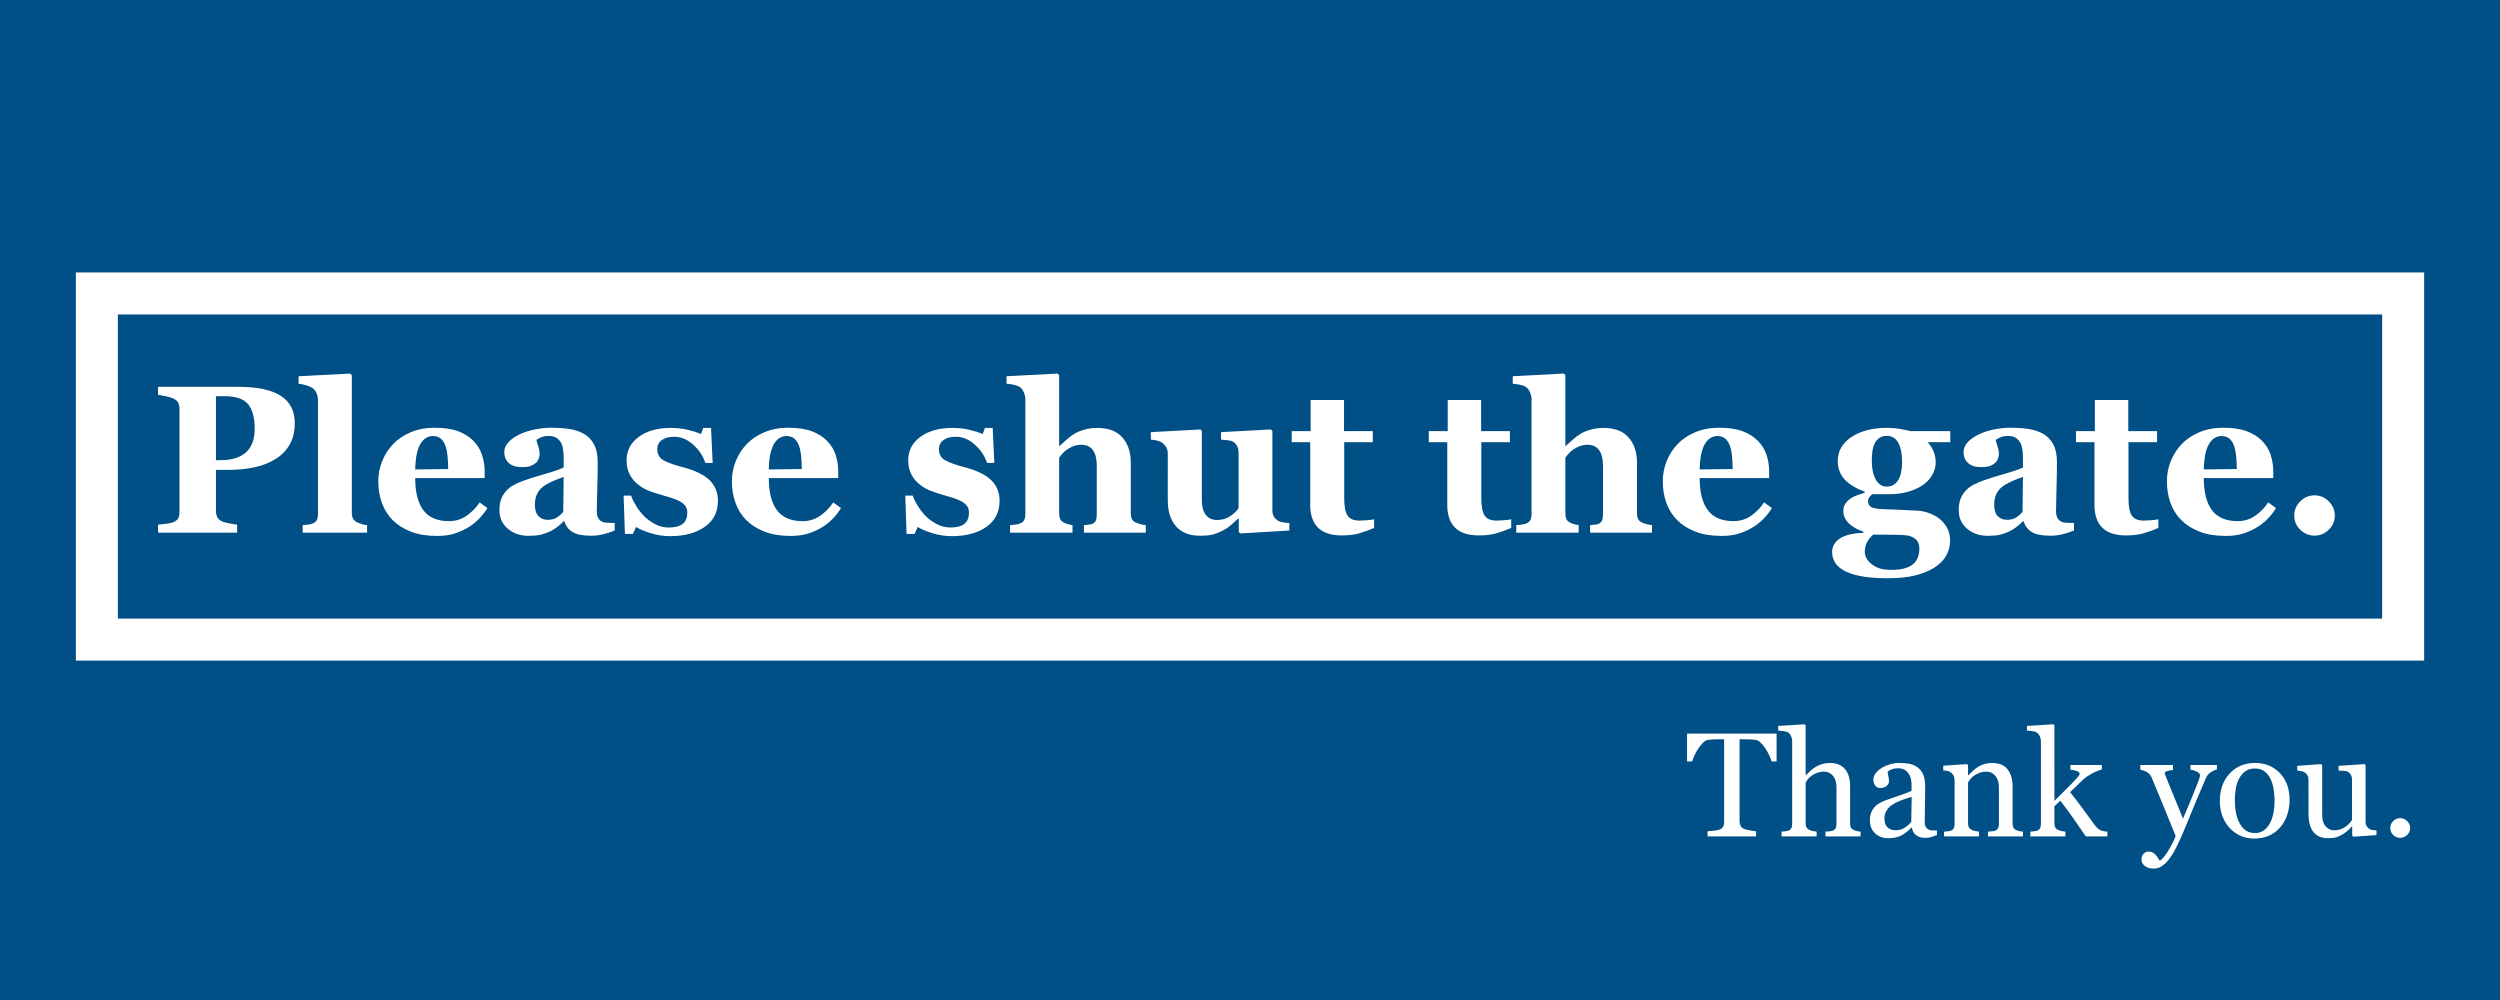 <svg xmlns="http://www.w3.org/2000/svg" xml:space="preserve" width="755.906" viewBox="0 0 755.905 302.362"><rect x="0" y="0" width="755.905" height="302.362" fill="#808080" stroke="none"/><title>Plastic Signs Engraving, Square Blue Engraved Plastic. Fixing Method: Adhesive Tape</title><path d="M-377.953 151.181v-302.362h755.906v302.362z" class="shadowbase preview" style="stroke:#fff;stroke-opacity:0;stroke-width:1;stroke-dasharray:none;stroke-linecap:butt;stroke-dashoffset:0;stroke-linejoin:miter;stroke-miterlimit:4;fill:#004f86;fill-rule:nonzero;opacity:1" transform="translate(377.953 151.181)"/><g clip-path="url(#a)"><g transform="translate(377.953 151.181)"><clipPath id="a"><path stroke-linecap="round" d="M0 302.362V0h755.906v302.362z"/></clipPath><path d="M-377.953 151.181v-302.362h755.906v302.362z" class="base" style="stroke:#004f86;stroke-width:0;stroke-dasharray:none;stroke-linecap:butt;stroke-dashoffset:0;stroke-linejoin:miter;stroke-miterlimit:4;fill:#004f86;fill-rule:nonzero;opacity:1"/></g></g><g clip-path="url(#b)"><g transform="translate(377.953 141.061)"><clipPath id="b"><path stroke-linecap="round" d="M0 302.362V0h755.906v302.362z"/></clipPath><path d="M-348.67 52.326h697.34V-52.326h-697.34z" class="objectborder i-text rect" style="stroke:#fff;stroke-width:12.699;stroke-dasharray:none;stroke-linecap:butt;stroke-dashoffset:0;stroke-linejoin:miter;stroke-miterlimit:4;fill:none;fill-rule:nonzero;opacity:1"/></g></g><g clip-path="url(#c)"><g transform="translate(377.953 141.061)"><clipPath id="c"><path stroke-linecap="round" d="M0 302.362V0h755.906v302.362z"/></clipPath><path fill="#fff" d="M-288.83-13.07q0 3.73-1.54 6.42-1.53 2.68-4.24 4.36-2.79 1.74-6.38 2.52t-8.07.78h-3.6V13.4q0 1.12.42 1.94.42.83 1.6 1.32.62.25 2.02.53t2.36.38v2.42h-23.89v-2.42q.9-.1 2.39-.27t2.08-.42q1.21-.49 1.6-1.21.39-.71.39-1.99v-31.1q0-1.09-.37-1.88-.38-.79-1.62-1.32-.87-.37-2.31-.67-1.45-.29-2.16-.39v-2.42h24.33q8.54 0 12.77 2.72 4.22 2.72 4.22 8.31m-12.12 1.59q0-4.98-2-7.38-2-2.41-7.13-2.41h-2.58v19.35h1.31q5.09 0 7.75-2.34 2.65-2.35 2.65-7.22m33.99 29.2v2.27h-19.48v-2.27q.81-.06 1.57-.15.76-.1 1.35-.31 1-.38 1.36-1.08.35-.7.35-1.85v-34.42q0-1.18-.48-2.19t-1.29-1.54q-.62-.4-1.88-.78-1.26-.37-2.22-.43v-2.27l15.63-.81.47.5v41.54q0 1.15.4 1.86.4.72 1.3 1.12.63.28 1.31.5t1.61.31m34.03-6.87 2.36 1.71q-1.09 1.77-2.63 3.34t-3.49 2.69q-2.08 1.18-4.21 1.79-2.13.6-4.9.6-4.59 0-7.93-1.3-3.34-1.31-5.52-3.51-2.17-2.21-3.25-5.21-1.07-2.99-1.07-6.51 0-3.16 1.17-6.07 1.16-2.91 3.31-5.17 2.11-2.21 5.32-3.58 3.22-1.36 7.2-1.36 4.35 0 7.14 1.05 2.8 1.06 4.63 2.92 1.77 1.77 2.58 4.18t.81 5.05v2.02h-21q0 6.37 2.45 9.69 2.45 3.33 7.8 3.33 2.92 0 5.25-1.6t3.98-4.06M-252.41.88l9.97-.12q0-1.87-.19-3.82-.18-1.96-.65-3.21-.53-1.46-1.44-2.2-.92-.75-2.32-.75-2.39 0-3.82 2.43-1.43 2.42-1.55 7.67m60.33 16.19v2.27q-1.36.59-3.23 1.08-1.86.5-3.94.5-3.82 0-5.63-1.13-1.8-1.14-2.45-3.25h-.19q-1.05 1.06-2.03 1.8-.98.75-2.1 1.28-1.46.68-2.81 1.01-1.35.32-3.78.32-3.6 0-6.15-2.13-2.55-2.12-2.55-5.64 0-2.01.56-3.43.56-1.41 1.59-2.5.93-.99 2.16-1.65 1.22-.65 2.68-1.21 2.8-1.02 6.72-2.13 3.91-1.1 5.71-1.97v-2.98q0-.78-.12-2.05-.13-1.28-.53-2.15-.44-.99-1.37-1.67-.93-.69-2.45-.69-1.37 0-2.29.39-.91.39-1.47.79.09.62.53 1.9.43 1.27.43 2.45 0 .53-.28 1.32-.28.8-.81 1.26-.71.62-1.6.96-.88.35-2.71.35-2.61 0-3.95-1.26t-1.34-3.28q0-1.74 1.39-3.12 1.38-1.38 3.37-2.29 1.95-.93 4.5-1.44t4.73-.51q3.01 0 5.53.35 2.51.36 4.53 1.48 1.93 1.09 3.06 3.15 1.14 2.07 1.14 5.39 0 3.51-.14 8.33t-.14 6.34q0 1.4.42 2.21.42.8 1.29 1.21.52.25 1.66.29 1.13.05 2.06.05m-15.56-3.39.12-10.53q-1.74.59-3.45 1.35t-2.79 1.6q-1.15.87-1.81 2.22-.65 1.35-.65 3.19 0 2.42 1.11 3.51 1.1 1.09 2.71 1.09 1.71 0 2.82-.7 1.1-.7 1.94-1.73m32.34 7.37q-3.01 0-5.89-.89-2.87-.89-4.45-1.88l-.94 2.11H-189l-.4-11.59h2.26q.47 1.4 1.56 3.16 1.09 1.75 2.48 3.15 1.46 1.4 3.34 2.36 1.88.97 4.03.97 2.82 0 4.21-1.11 1.38-1.1 1.38-3.4 0-1.24-.62-2.05t-1.71-1.4q-1.21-.62-2.66-1.05-1.44-.44-3.55-1.06-2.12-.62-3.62-1.26-1.51-.64-3.13-2-1.4-1.22-2.23-2.92-.84-1.71-.84-4.07 0-4.39 3.68-7.09t9.65-2.7q2.82 0 5.2.57 2.38.58 3.99 1.26l.66-1.83h2.36l.49 10.59h-2.2q-1.09-3.23-3.73-5.57Q-171.04-9-174.09-9q-2.39 0-3.76 1-1.36.99-1.36 2.76 0 2.36 2 3.42 2.01 1.05 5.61 1.99 5.56 1.43 8.14 3.9t2.58 6.29q0 5.09-3.99 7.89-4 2.8-10.43 2.8m49.28-10.2 2.36 1.71q-1.09 1.77-2.62 3.34-1.54 1.57-3.5 2.69-2.08 1.18-4.21 1.79-2.13.6-4.89.6-4.6 0-7.94-1.3-3.34-1.31-5.52-3.51-2.17-2.21-3.24-5.21-1.08-2.99-1.08-6.51 0-3.16 1.17-6.07 1.16-2.91 3.31-5.17 2.11-2.21 5.33-3.58 3.21-1.36 7.19-1.36 4.35 0 7.15 1.05 2.79 1.06 4.62 2.92 1.78 1.77 2.58 4.18.81 2.41.81 5.05v2.02h-21q0 6.37 2.45 9.69 2.46 3.33 7.8 3.33 2.92 0 5.25-1.6t3.98-4.06M-145.5.88l9.97-.12q0-1.87-.18-3.82-.19-1.96-.66-3.21-.53-1.46-1.44-2.2-.92-.75-2.32-.75-2.39 0-3.82 2.43-1.43 2.42-1.55 7.67m55.37 20.17q-3.02 0-5.89-.89-2.88-.89-4.46-1.88l-.93 2.11h-2.43l-.4-11.59h2.27q.46 1.4 1.55 3.16 1.09 1.75 2.49 3.15 1.46 1.4 3.34 2.36 1.88.97 4.02.97 2.83 0 4.21-1.11 1.38-1.1 1.38-3.4 0-1.24-.62-2.05t-1.71-1.4q-1.21-.62-2.65-1.05-1.45-.44-3.56-1.06t-3.62-1.26-3.12-2q-1.4-1.22-2.24-2.92-.84-1.71-.84-4.07 0-4.39 3.68-7.09t9.65-2.7q2.83 0 5.2.57 2.38.58 4 1.26l.65-1.83h2.36l.5 10.59h-2.21q-1.09-3.23-3.73-5.57Q-85.88-9-88.92-9q-2.4 0-3.76 1-1.37.99-1.37 2.76 0 2.36 2 3.42 2.01 1.05 5.61 1.99 5.56 1.43 8.14 3.9t2.58 6.29q0 5.09-3.99 7.89t-10.42 2.8m58.62-3.33v2.27h-18.7v-2.27q.62-.06 1.46-.15.84-.1 1.24-.31.66-.35.92-1t.26-1.93V-.21q0-3.2-1.19-4.78-1.2-1.59-3.4-1.59-1.25 0-2.32.38-1.07.37-2.1 1.08-.9.63-1.44 1.28t-.92 1.15v16.68q0 1.15.28 1.82t1.06 1.1q.46.28 1.23.5.76.22 1.47.31v2.27h-18.89v-2.27q.81-.06 1.57-.15.76-.1 1.35-.31 1-.38 1.35-1.08.36-.7.36-1.85v-34.64q0-.99-.47-2.11-.46-1.12-1.3-1.68-.62-.4-1.8-.64-1.18-.23-2.12-.29v-2.27l15.45-.81.46.5v21.38h.13q1.18-1.06 2.13-1.91.94-.86 2.31-1.73 1.15-.74 3-1.27t3.99-.53q5.03 0 7.57 2.89 2.53 2.89 2.53 7.61v15.22q0 1.15.34 1.84.34.68 1.27 1.09.56.24 1.25.43.68.19 1.67.31m43.41-.65v2.27l-14.82.9-.47-.44v-4.07h-.18q-1.06.97-2.07 1.88-1.01.92-2.41 1.66-1.58.84-3 1.25-1.41.4-4.11.4-4.69 0-7.2-2.83-2.5-2.82-2.5-7.98V-3.87q0-1.21-.46-1.98-.47-.76-1.25-1.35-.62-.46-1.61-.67-.99-.2-1.8-.26v-2.27l15.07-.81.34.47V9.92q0 3.2 1.23 4.73 1.22 1.52 3.37 1.52 2.2 0 3.96-1.15 1.75-1.15 2.56-2.46V-4.18q0-1.06-.4-1.9-.41-.84-1.18-1.37-.56-.37-1.6-.49-1.04-.13-2.13-.19v-2.27l15.07-.81.46.47v23.99q0 1.08.44 1.85.43.76 1.27 1.29.59.37 1.54.51t1.88.17m25.63-1.12v2.61q-1.99.87-4.25 1.57-2.27.7-5.53.7-4.85 0-7.2-2.36-2.34-2.36-2.34-6.75V-7.35h-5.6v-3.36h5.72v-9.41h10.1v9.41h8.7v3.36h-8.64V9.67q0 3.64 1.01 5.16t3.62 1.52q.84 0 2.33-.12t2.08-.28m41.45 0v2.61q-1.99.87-4.26 1.57-2.26.7-5.53.7-4.84 0-7.19-2.36t-2.35-6.75V-7.35h-5.59v-3.36h5.72v-9.41h10.1v9.41h8.7v3.36h-8.64V9.67q0 3.64 1.01 5.16t3.62 1.52q.84 0 2.33-.12t2.08-.28m42.57 1.77v2.27h-18.71v-2.27q.62-.06 1.46-.15.84-.1 1.25-.31.65-.35.91-1 .27-.65.27-1.93V-.21q0-3.2-1.2-4.78-1.2-1.59-3.4-1.59-1.25 0-2.32.38-1.07.37-2.09 1.08-.91.63-1.45 1.28t-.92 1.15v16.68q0 1.15.28 1.82t1.06 1.1q.47.28 1.23.5t1.47.31v2.27H80.5v-2.27q.81-.06 1.57-.15.76-.1 1.35-.31 1-.38 1.36-1.08.35-.7.35-1.85v-34.64q0-.99-.46-2.11-.47-1.12-1.31-1.68-.62-.4-1.8-.64-1.18-.23-2.11-.29v-2.27l15.44-.81.46.5v21.38h.13q1.18-1.06 2.13-1.91.94-.86 2.31-1.73 1.15-.74 3-1.27t3.99-.53q5.04 0 7.57 2.89t2.53 7.61v15.22q0 1.15.34 1.84.34.68 1.28 1.09.56.24 1.24.43t1.68.31m33.89-6.87 2.37 1.71q-1.09 1.77-2.63 3.34t-3.5 2.69q-2.08 1.18-4.21 1.79-2.12.6-4.89.6-4.6 0-7.94-1.3-3.34-1.31-5.51-3.51-2.18-2.21-3.25-5.21-1.07-2.99-1.07-6.51 0-3.16 1.16-6.07 1.17-2.91 3.31-5.17 2.12-2.21 5.33-3.58 3.22-1.36 7.19-1.36 4.35 0 7.15 1.05 2.8 1.06 4.63 2.92 1.77 1.77 2.58 4.18t.81 5.05v2.02h-21.01q0 6.37 2.46 9.69 2.45 3.33 7.8 3.33 2.92 0 5.25-1.6t3.97-4.06M135.96.88l9.98-.12q0-1.87-.19-3.82-.19-1.96-.65-3.21-.53-1.46-1.45-2.2-.91-.75-2.31-.75-2.39 0-3.82 2.43-1.43 2.42-1.56 7.67m75.78-11.59v3.36h-6.83q1.21 1.36 1.82 2.89.6 1.52.6 3.17 0 2.14-1.15 4.02t-3.01 3.06q-1.9 1.21-4.44 1.9-2.55.68-5.54.68h-5.06q-.37.28-.82.88-.45.61-.45 1.17 0 1.37 1.08 1.89 1.09.53 3.95.6 2.83.06 5.72.23t4.13.2q1.8.09 3.57.73t3.08 1.66q1.43 1.09 2.36 2.78.93 1.7.93 3.9 0 2.36-1.13 4.45-1.14 2.08-3.47 3.6-2.45 1.58-5.88 2.45-3.44.87-8.5.87-8.17 0-12.43-1.98-4.26-1.99-4.26-5.97 0-2.45 2.3-4.04 2.3-1.58 7.15-1.74v-.37q-2.86-.96-4.46-2.56t-1.6-3.72q0-1.3.64-2.2.63-.9 1.63-1.59.87-.59 2.11-1.01t2.08-.67v-.34q-4.19-1.55-6.17-3.79-1.97-2.24-1.97-5.47 0-4.56 4.21-7.3 4.21-2.73 10.67-2.73 2.12 0 4.09.35 1.97.36 3 .64zm-14.57 9.29q0-3.63-1.15-5.75-1.15-2.11-3.54-2.11-1.21 0-2.11.58-.9.57-1.46 1.66-.53 1.05-.72 2.47-.18 1.41-.18 2.9 0 3.39 1.18 5.56 1.18 2.18 3.35 2.18 2.24 0 3.44-1.96 1.19-1.96 1.19-5.53m5.22 26.1q0-1.06-.59-2.1t-2.64-1.69q-1.12-.19-3.68-.25-2.57-.06-7.04-.06-1.09.93-1.82 2.21-.73 1.27-.73 3.07 0 .78.44 1.71.43.93 1.37 1.74 1.08.9 2.42 1.41 1.33.52 4.04.52 4.01 0 6.12-1.56 2.11-1.55 2.11-5m46.76-7.61v2.27q-1.37.59-3.23 1.08-1.86.5-3.95.5-3.82 0-5.62-1.13-1.8-1.14-2.45-3.25h-.19q-1.06 1.06-2.03 1.8-.98.75-2.1 1.28-1.46.68-2.81 1.01-1.36.32-3.78.32-3.6 0-6.15-2.13-2.55-2.12-2.55-5.64 0-2.01.56-3.43.56-1.41 1.59-2.5.93-.99 2.15-1.65 1.23-.65 2.69-1.21 2.8-1.02 6.71-2.13 3.92-1.1 5.72-1.97v-2.98q0-.78-.12-2.05-.13-1.28-.53-2.15-.44-.99-1.37-1.67-.93-.69-2.45-.69-1.37 0-2.29.39-.91.39-1.47.79.09.62.52 1.9.44 1.27.44 2.45 0 .53-.28 1.32-.28.8-.81 1.26-.71.62-1.6.96-.88.35-2.72.35-2.61 0-3.94-1.26-1.34-1.26-1.34-3.28 0-1.74 1.38-3.12 1.39-1.38 3.38-2.29 1.95-.93 4.5-1.44t4.72-.51q3.02 0 5.53.35 2.52.36 4.54 1.48 1.93 1.09 3.06 3.15 1.13 2.07 1.13 5.39 0 3.51-.14 8.33t-.14 6.34q0 1.4.42 2.21.42.8 1.29 1.21.53.25 1.67.29 1.13.05 2.06.05m-15.56-3.39.12-10.53q-1.74.59-3.45 1.35t-2.79 1.6q-1.15.87-1.81 2.22-.65 1.35-.65 3.19 0 2.42 1.1 3.51 1.11 1.09 2.72 1.09 1.71 0 2.81-.7 1.11-.7 1.95-1.73m41.07 2.27v2.61q-1.99.87-4.26 1.57-2.26.7-5.53.7-4.84 0-7.19-2.36-2.34-2.36-2.34-6.75V-7.35h-5.6v-3.36h5.72v-9.41h10.1v9.41h8.7v3.36h-8.64V9.67q0 3.64 1.01 5.16t3.62 1.52q.84 0 2.33-.12t2.08-.28m33.21-5.1 2.37 1.71q-1.09 1.77-2.63 3.34t-3.49 2.69q-2.09 1.18-4.21 1.79-2.13.6-4.9.6-4.6 0-7.94-1.3-3.34-1.31-5.51-3.51-2.18-2.21-3.25-5.21-1.07-2.99-1.07-6.51 0-3.16 1.16-6.07 1.17-2.91 3.31-5.17 2.12-2.21 5.33-3.58 3.22-1.36 7.19-1.36 4.35 0 7.15 1.05 2.8 1.06 4.63 2.92 1.77 1.77 2.58 4.18t.81 5.05v2.02h-21.01q0 6.37 2.46 9.69 2.45 3.33 7.8 3.33 2.92 0 5.25-1.6t3.97-4.06M288.39.88l9.98-.12q0-1.87-.19-3.82-.19-1.96-.65-3.21-.53-1.46-1.45-2.2-.91-.75-2.31-.75-2.39 0-3.82 2.43-1.43 2.42-1.56 7.67m39.62 13.95q0 2.46-1.82 4.26t-4.3 1.8q-2.52 0-4.34-1.79-1.81-1.78-1.81-4.27 0-2.48 1.81-4.3 1.82-1.82 4.34-1.82 2.48 0 4.3 1.83 1.82 1.84 1.82 4.29" class="object text"/></g></g><g clip-path="url(#d)"><g transform="translate(620.753 238.806)"><clipPath id="d"><path stroke-linecap="round" d="M0 302.362V0h755.906v302.362z"/></clipPath><path fill="#fff" d="M-83.58-16.99v8.43h-1.51q-.2-.78-.71-1.87-.52-1.08-1.15-2.05-.66-1-1.44-1.76-.77-.76-1.5-.86-.68-.09-1.7-.14-1.03-.04-1.91-.04h-1.27V9.58q0 .72.31 1.32.3.61 1.07.93.39.16 1.65.42t1.96.29v1.55h-14.67v-1.55q.61-.05 1.87-.18t1.74-.33q.73-.28 1.06-.82.34-.54.34-1.43v-25.06h-1.27q-.67 0-1.68.03-1.01.04-1.93.15-.72.08-1.5.86t-1.43 1.76q-.66.99-1.17 2.1-.5 1.1-.7 1.82h-1.53v-8.43zm25.39 29.64v1.44h-10.6v-1.44q.5-.05 1.11-.09.62-.05 1.01-.18.61-.19.91-.69.29-.49.29-1.28V-.69q0-2.3-1.08-3.55t-2.64-1.25q-1.14 0-2.11.36-.98.36-1.74.89-.75.55-1.14 1.09-.4.55-.62.92v12.42q0 .75.3 1.23t.91.74q.48.22 1 .33.51.11 1.12.16v1.44h-10.6v-1.44q.51-.05 1.05-.1.55-.06.92-.17.62-.19.92-.69.31-.49.31-1.28v-25.14q0-.75-.34-1.49-.34-.75-.89-1.12-.39-.28-1.39-.4-.99-.12-1.61-.17v-1.4l8-.5.3.32v15.07h.09q.72-.72 1.32-1.28.59-.56 1.55-1.17.83-.53 1.96-.88t2.53-.35q2.89 0 4.45 1.83 1.55 1.83 1.55 5.27v11.24q0 .76.28 1.23.27.47.9.74.51.19.91.29.41.1 1.07.15m23.1-.36v1.41q-1.03.37-1.8.6-.78.23-1.77.23-1.71 0-2.72-.8-1.02-.8-1.31-2.33h-.13q-1.42 1.57-3.05 2.41-1.64.83-3.94.83-2.43 0-3.99-1.49-1.57-1.49-1.57-3.9 0-1.25.35-2.23.35-.99 1.05-1.78.55-.65 1.45-1.17.9-.51 1.69-.82.98-.37 3.99-1.38t4.07-1.58v-2.17q0-.28-.13-1.09-.12-.81-.51-1.53-.44-.81-1.24-1.42-.8-.6-2.26-.6-1.01 0-1.88.34-.86.34-1.21.71 0 .44.21 1.29.2.86.2 1.58 0 .77-.69 1.4-.69.64-1.91.64-1.1 0-1.61-.78-.52-.78-.52-1.74 0-1.01.71-1.93.72-.92 1.86-1.64.98-.61 2.38-1.04t2.74-.43q1.84 0 3.21.25 1.37.26 2.48 1.09 1.12.81 1.7 2.2t.58 3.58q0 3.13-.06 5.55-.07 2.42-.07 5.29 0 .86.3 1.36.29.5.91.85.32.2 1.04.22.71.02 1.45.02m-7.77-2.6.13-7.56q-1.86.55-3.26 1.08-1.41.52-2.61 1.31-1.1.74-1.73 1.76-.64 1.02-.64 2.42 0 1.82.96 2.68.95.85 2.42.85 1.55 0 2.73-.76 1.19-.75 2-1.78m33.77 2.96v1.44h-10.58v-1.44q.51-.05 1.11-.09.6-.05.99-.18.62-.19.91-.69.3-.49.3-1.28V-.69q0-2.3-1.09-3.55-1.08-1.25-2.63-1.25-1.17 0-2.13.36t-1.71.89q-.72.5-1.15 1.08-.42.58-.62.93v12.42q0 .75.31 1.23.3.48.92.74.46.22.99.33.54.11 1.11.16v1.44h-10.58v-1.44q.5-.05 1.04-.09.54-.05.93-.18.61-.19.91-.69.3-.49.3-1.28V-2.93q0-.74-.32-1.37-.32-.62-.89-1.01-.42-.27-.99-.39-.56-.12-1.22-.16v-1.43l7.18-.48.31.31v3.04h.11q.52-.52 1.31-1.26.79-.73 1.49-1.19.81-.53 1.93-.88t2.52-.35q3.11 0 4.61 1.94t1.5 5.16v11.24q0 .76.26 1.23t.9.74q.53.22.91.3.38.09 1.06.14m25.54 0v1.44H9.92q-1.71-2.47-3.66-5.3-1.95-2.82-4.05-5.5L.42 4.98v5.12q0 .79.28 1.31.29.51.92.75.53.22 1.01.33t1.12.16v1.44H-6.86v-1.44q.51-.05 1.06-.1.54-.06.92-.17.61-.19.92-.69.3-.49.3-1.28v-25.1q0-.81-.34-1.52t-.88-1.08q-.46-.36-1.44-.46-.97-.11-1.56-.16v-1.4l7.99-.5.31.32V3.36q1.7-1.71 3.69-3.67Q6.09-2.27 7.45-3.8q.17-.2.38-.52t.21-.51q0-.59-.95-.88-.96-.28-1.83-.39v-1.4h9.5v1.35q-1.84.55-3.25 1.37T9.35-3.3q-.52.44-1.49 1.42Q6.9-.89 5.17.71q1.79 2.21 4.04 5.3 2.24 3.09 3.27 4.47.97 1.29 1.73 1.68.77.4 2.24.49m10.31 8.49q0-1.09.61-1.78.6-.69 1.5-.69.7 0 1.2.26.51.26.9.68.33.33.7.9t.59.94q1.1-.59 2.62-3.09t2.2-4.38Q35 8.79 33.31 4.69 31.63.6 29.79-3.78q-.42-1.01-1.4-1.57-.99-.56-1.98-.71V-7.5h9.86v1.53q-.66.02-1.58.27t-.92.58q0 .13.1.44t.23.64q.83 2.16 2.54 6.25 1.71 4.08 2.65 6.54.99-2.35 2.05-4.85 1.06-2.51 2.38-5.93.15-.42.43-1.15.29-.73.29-1.26 0-.57-1-1.06-.99-.49-1.89-.6v-1.4h8.01v1.35q-.65.11-1.73.76-1.07.65-1.59 1.83-2.61 6.04-4.64 11.01-2.02 4.98-3.07 7.32-1.38 3.07-2.47 4.79-1.08 1.71-2.11 2.7-1.01.92-1.83 1.24t-1.7.32q-1.71 0-2.68-.81-.98-.82-.98-1.87M71.53 3.07q0 2.28-.72 4.48t-2.06 3.74q-1.51 1.75-3.5 2.6-2 .86-4.47.86-2.06 0-3.92-.78t-3.31-2.27q-1.42-1.46-2.27-3.58-.84-2.11-.84-4.74 0-5.06 2.95-8.28 2.94-3.22 7.72-3.22 4.53 0 7.48 3.06 2.94 3.05 2.94 8.13M67 3.12q0-1.64-.33-3.47t-.99-3.1q-.7-1.36-1.84-2.18-1.13-.82-2.78-.82-1.68 0-2.88.83-1.19.83-1.94 2.28-.7 1.33-.98 3.04-.29 1.71-.29 3.31 0 2.1.34 3.89.34 1.78 1.09 3.18.74 1.4 1.87 2.2t2.79.8q2.74 0 4.34-2.65T67 3.12m30.81 9.15v1.43l-7.03.48-.32-.31v-2.74h-.14q-.52.55-1.18 1.18-.66.62-1.51 1.12-.99.6-1.91.9-.92.31-2.6.31-2.87 0-4.37-1.87-1.5-1.88-1.5-5.45V-3.01q0-.79-.3-1.33-.29-.54-.86-.93-.4-.26-.99-.38t-1.25-.17v-1.42l7.21-.53.33.31v15q0 2.35 1.05 3.53t2.52 1.18q1.2 0 2.14-.37.95-.37 1.58-.88.59-.46 1.04-.97.45-.52.69-.95V-3.17q0-.72-.3-1.28-.31-.56-.86-.95-.39-.26-1.17-.32-.78-.05-1.74-.1v-1.42l7.84-.53.33.31V9.69q0 .74.3 1.27.31.52.86.9.39.24.94.31.55.08 1.2.1m10.17-.7q0 1.23-.89 2.09-.89.87-2.11.87-1.23 0-2.12-.87-.88-.86-.88-2.09 0-1.22.88-2.11.89-.89 2.12-.89 1.22 0 2.11.89t.89 2.11" class="object text"/></g></g><g clip-path="url(#e)"><g transform="translate(377.953 151.181)"><clipPath id="e"><path stroke-linecap="round" d="M0 302.362V0h755.906v302.362z"/></clipPath><path fill="none" d="M-377.953 151.181v-302.362h755.906v302.362z" class="base borderdouble" style="stroke:#004f86;stroke-width:0;stroke-dasharray:none;stroke-linecap:butt;stroke-dashoffset:0;stroke-linejoin:miter;stroke-miterlimit:4;fill:#fff;fill-opacity:0;fill-rule:nonzero;opacity:1"/></g></g></svg>